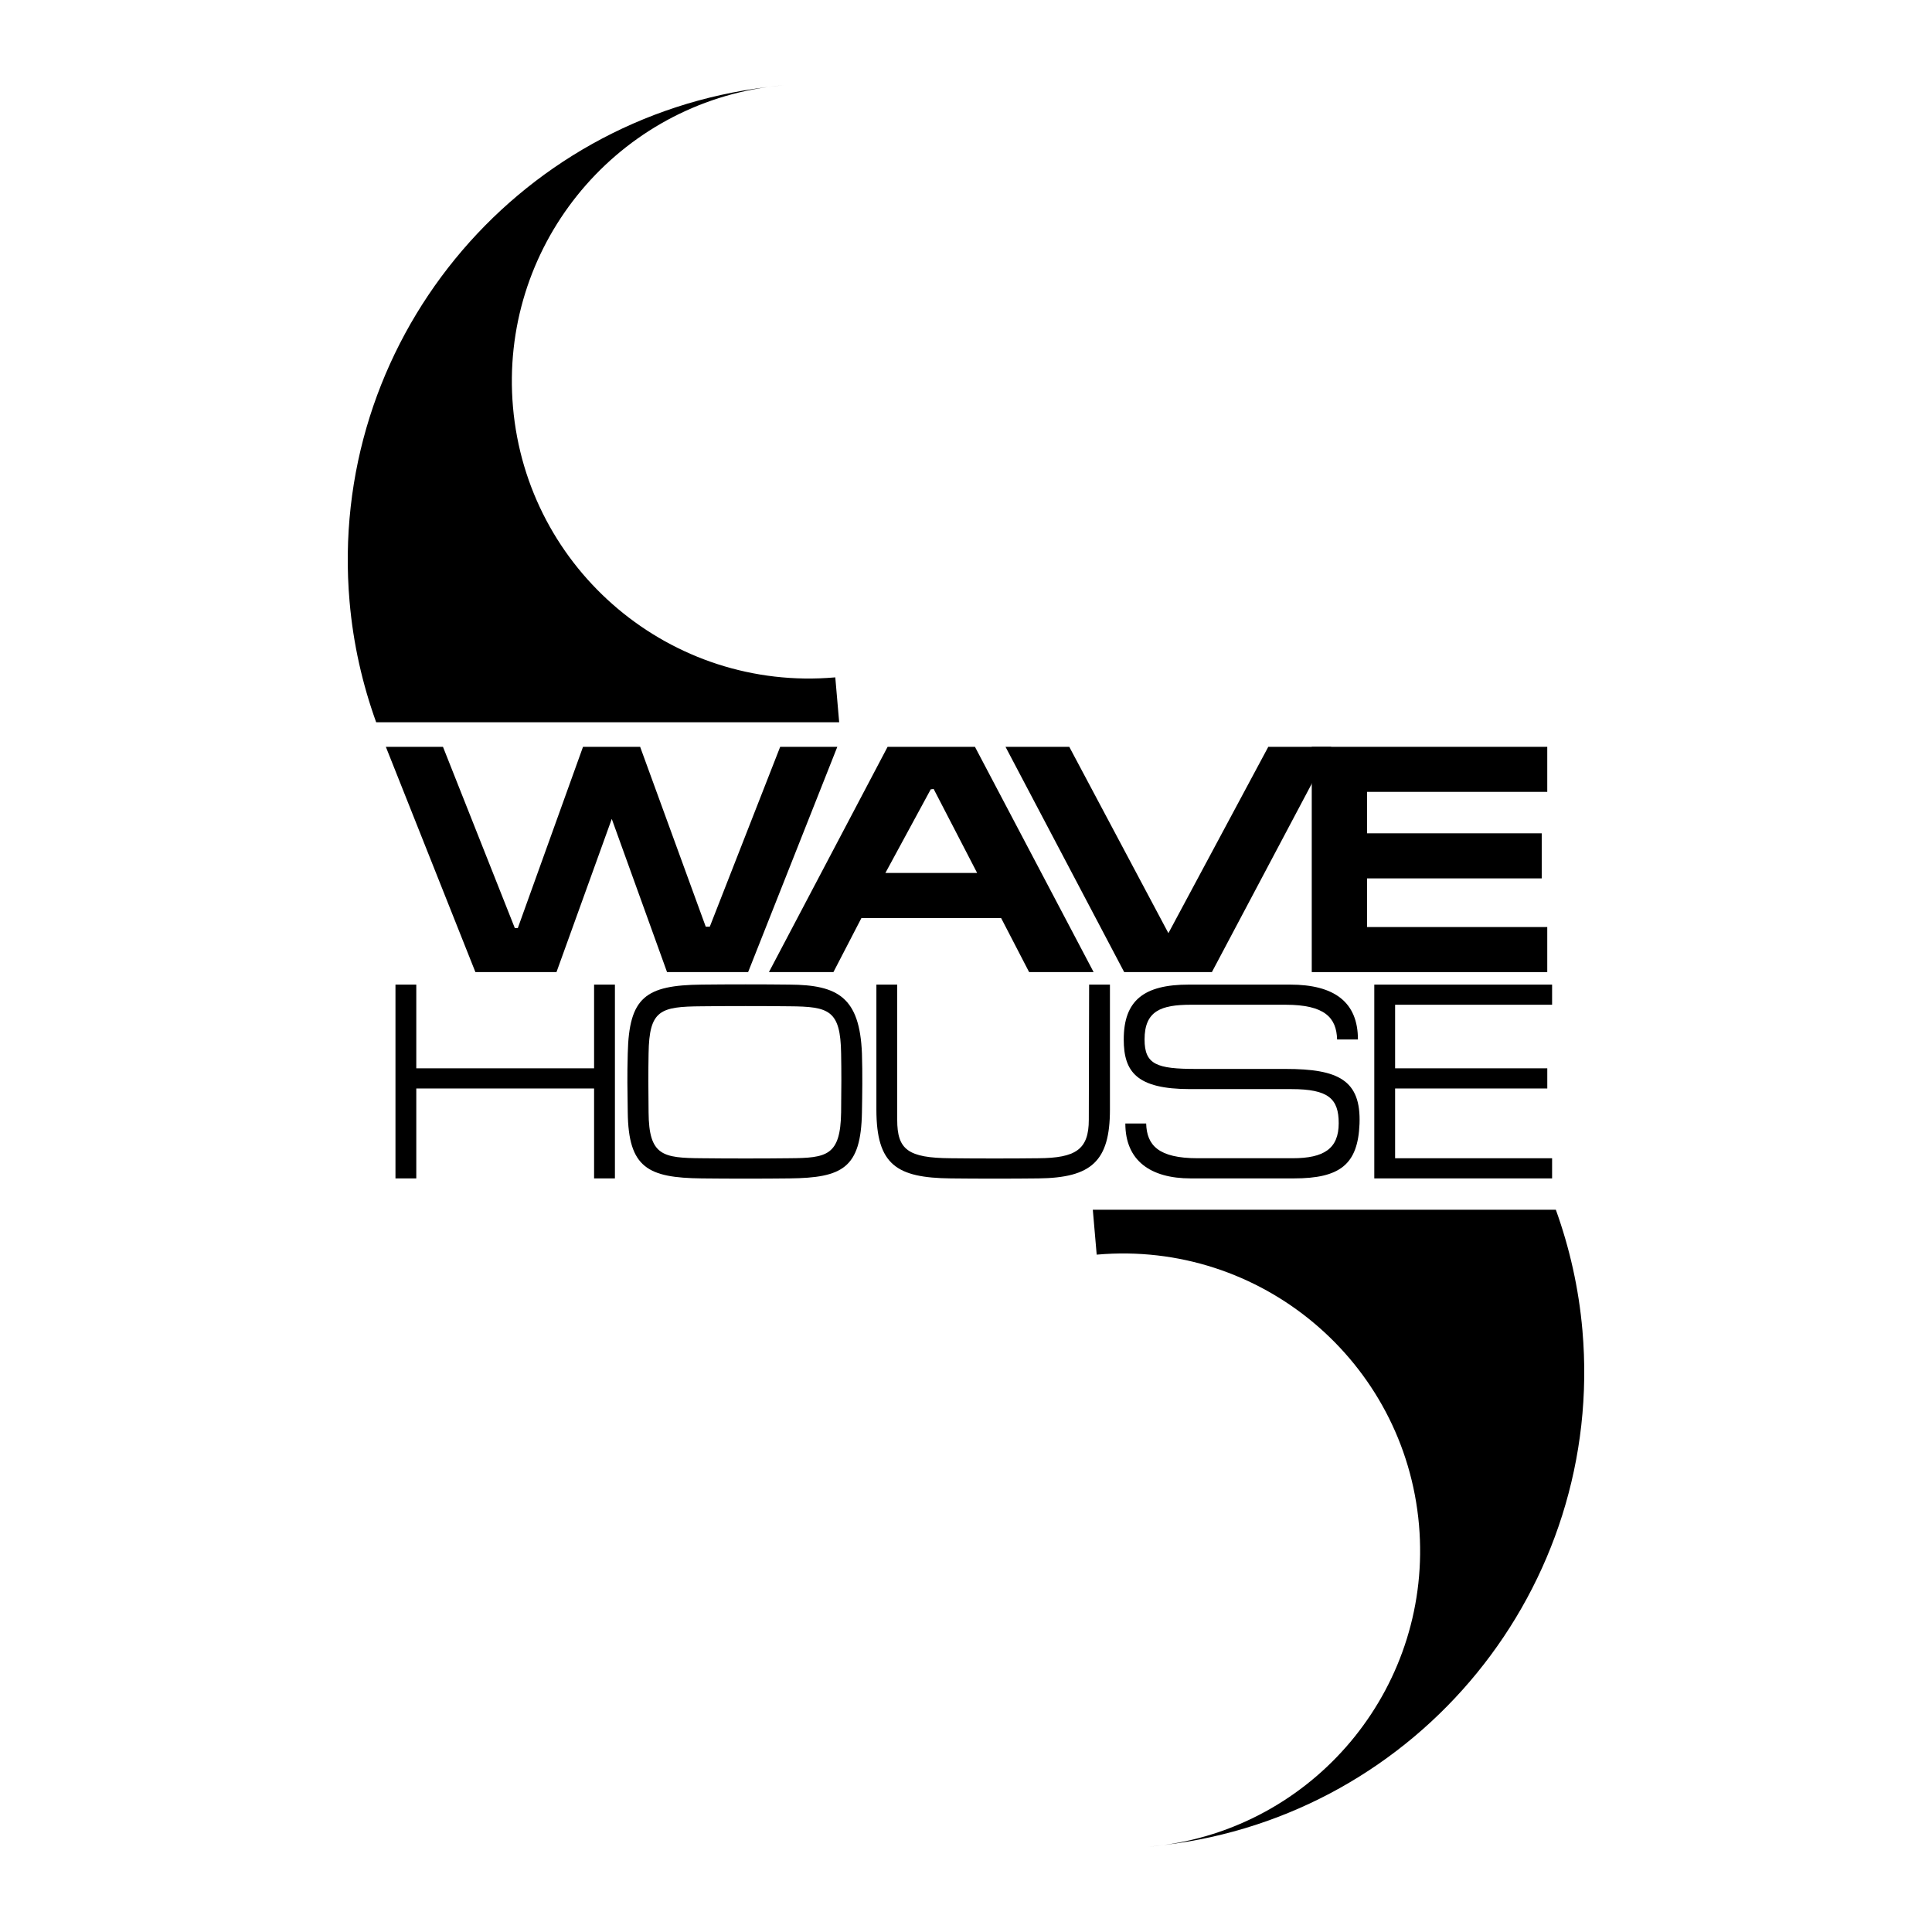 <?xml version="1.0" encoding="utf-8"?>
<!-- Generator: Adobe Illustrator 13.0.0, SVG Export Plug-In . SVG Version: 6.00 Build 14948)  -->
<!DOCTYPE svg PUBLIC "-//W3C//DTD SVG 1.0//EN" "http://www.w3.org/TR/2001/REC-SVG-20010904/DTD/svg10.dtd">
<svg version="1.0" id="Layer_1" xmlns="http://www.w3.org/2000/svg" xmlns:xlink="http://www.w3.org/1999/xlink" x="0px" y="0px"
	 width="192.756px" height="192.756px" viewBox="0 0 192.756 192.756" enable-background="new 0 0 192.756 192.756"
	 xml:space="preserve">
<g>
	<polygon fill-rule="evenodd" clip-rule="evenodd" fill="#FFFFFF" points="0,0 192.756,0 192.756,192.756 0,192.756 0,0 	"/>
	<path fill-rule="evenodd" clip-rule="evenodd" d="M116.111,184.082c-0.505,0.061-1.01,0.127-1.521,0.17
		C115.102,184.209,115.609,184.152,116.111,184.082L116.111,184.082z"/>
	<path fill-rule="evenodd" clip-rule="evenodd" d="M155.227,120.697H109.03l0.387,4.477c0.013-0.002,0.032-0.008,0.051-0.002
		c16.308-1.42,30.686,10.66,32.106,26.979c1.37,15.801-9.924,29.787-25.463,31.932c25.406-3.014,44-25.674,41.769-51.348
		C157.514,128.523,156.595,124.496,155.227,120.697L155.227,120.697z"/>
	<path fill-rule="evenodd" clip-rule="evenodd" d="M76.645,8.675c0.505-0.061,1.009-0.127,1.52-0.171
		C77.653,8.548,77.146,8.605,76.645,8.675L76.645,8.675z"/>
	<path fill-rule="evenodd" clip-rule="evenodd" d="M37.53,72.059h46.195l-0.388-4.476c-0.012,0.001-0.033,0.006-0.048,0.001
		c-16.31,1.42-30.686-10.658-32.109-26.978c-1.369-15.801,9.926-29.789,25.465-31.931c-25.406,3.014-44,25.673-41.768,51.346
		C35.242,64.233,36.161,68.26,37.53,72.059L37.53,72.059z"/>
	<polygon fill-rule="evenodd" clip-rule="evenodd" points="61.036,81.703 55.521,96.986 47.431,96.986 38.496,74.511 44.195,74.511 
		51.366,92.599 51.66,92.599 58.167,74.511 63.867,74.511 70.412,92.456 70.816,92.456 77.839,74.511 83.539,74.511 74.64,96.986 
		66.551,96.986 61.036,81.703 	"/>
	<path fill-rule="evenodd" clip-rule="evenodd" d="M76.716,96.986l11.84-22.476h8.714l11.84,22.476h-6.435l-2.794-5.394H85.945
		l-2.794,5.394H76.716L76.716,96.986L76.716,96.986z M97.491,87.097l-4.339-8.379l-0.294,0.036l-4.523,8.343H97.491L97.491,87.097z"
		/>
	<polygon fill-rule="evenodd" clip-rule="evenodd" points="100.32,74.511 106.682,74.511 116.572,93.103 126.537,74.511 
		132.824,74.511 120.911,96.986 112.16,96.986 100.32,74.511 	"/>
	<polygon fill-rule="evenodd" clip-rule="evenodd" points="130.874,96.986 130.874,74.511 154.37,74.511 154.37,79.005 
		136.39,79.005 136.39,83.141 153.818,83.141 153.818,87.637 136.39,87.637 136.39,92.491 154.37,92.491 154.37,96.986 
		130.874,96.986 	"/>
	<polygon fill-rule="evenodd" clip-rule="evenodd" points="39.456,117.57 39.456,98.234 41.533,98.234 41.533,106.586 
		59.272,106.586 59.272,98.234 61.35,98.234 61.35,117.57 59.272,117.57 59.272,108.598 41.533,108.598 41.533,117.57 
		39.456,117.57 	"/>
	<path fill-rule="evenodd" clip-rule="evenodd" d="M78.772,117.57c-2.557,0.031-6.201,0.031-8.757,0
		c-5.37-0.062-7.319-1.053-7.384-6.59c-0.032-2.352-0.064-3.527,0-5.879c0.128-5.6,1.758-6.807,7.384-6.867
		c2.557-0.031,6.201-0.031,8.757,0c4.827,0.029,7,1.268,7.224,6.867c0.064,1.98,0.032,4.146,0,5.879
		C85.9,116.549,84.046,117.508,78.772,117.57L78.772,117.57L78.772,117.57z M78.772,100.398c-2.557-0.031-6.201-0.031-8.757,0
		c-4.155,0.031-5.242,0.371-5.306,4.703c-0.032,1.855-0.032,3.527,0,5.879c0.032,4.332,1.406,4.549,5.306,4.578
		c2.429,0.031,6.328,0.031,8.757,0c3.708-0.029,5.082-0.246,5.146-4.578c0.032-2.352,0.032-4.146,0-5.879
		C83.854,100.77,82.704,100.43,78.772,100.398L78.772,100.398z"/>
	<path fill-rule="evenodd" clip-rule="evenodd" d="M87.438,98.234h2.077v13.488c0,2.971,1.056,3.807,5.339,3.836
		c2.429,0.031,6.328,0.031,8.757,0c3.708-0.029,5.019-0.865,5.019-3.836l0.032-13.488h2.077v12.467c0,5.168-1.854,6.807-7.128,6.869
		c-2.557,0.031-6.2,0.031-8.757,0c-5.371-0.062-7.416-1.33-7.416-6.869V98.234L87.438,98.234z"/>
	<path fill-rule="evenodd" clip-rule="evenodd" d="M118.604,98.234h10.101c4.443,0,6.776,1.762,6.776,5.475h-2.078
		c-0.063-2.166-1.214-3.465-5.146-3.465h-9.43c-3.004,0-4.634,0.619-4.634,3.465c0,2.506,1.215,2.939,5.146,2.939h8.918
		c5.273,0,7.543,1.113,7.383,5.477c-0.159,4.053-1.949,5.445-6.552,5.445h-10.292c-3.996,0-6.521-1.764-6.521-5.477h2.078
		c0.063,2.166,1.214,3.465,5.145,3.465h9.461c3.133,0,4.604-0.959,4.604-3.496c0-2.443-1.022-3.402-4.73-3.402h-10.101
		c-5.338,0-6.616-1.732-6.616-4.951C112.115,99.811,114.13,98.234,118.604,98.234L118.604,98.234z"/>
	<polygon fill-rule="evenodd" clip-rule="evenodd" points="137.113,117.57 137.113,98.234 154.853,98.234 154.853,100.244 
		139.19,100.244 139.19,106.586 154.373,106.586 154.373,108.598 139.19,108.598 139.19,115.559 154.853,115.559 154.853,117.57 
		137.113,117.57 	"/>
</g>
</svg>
